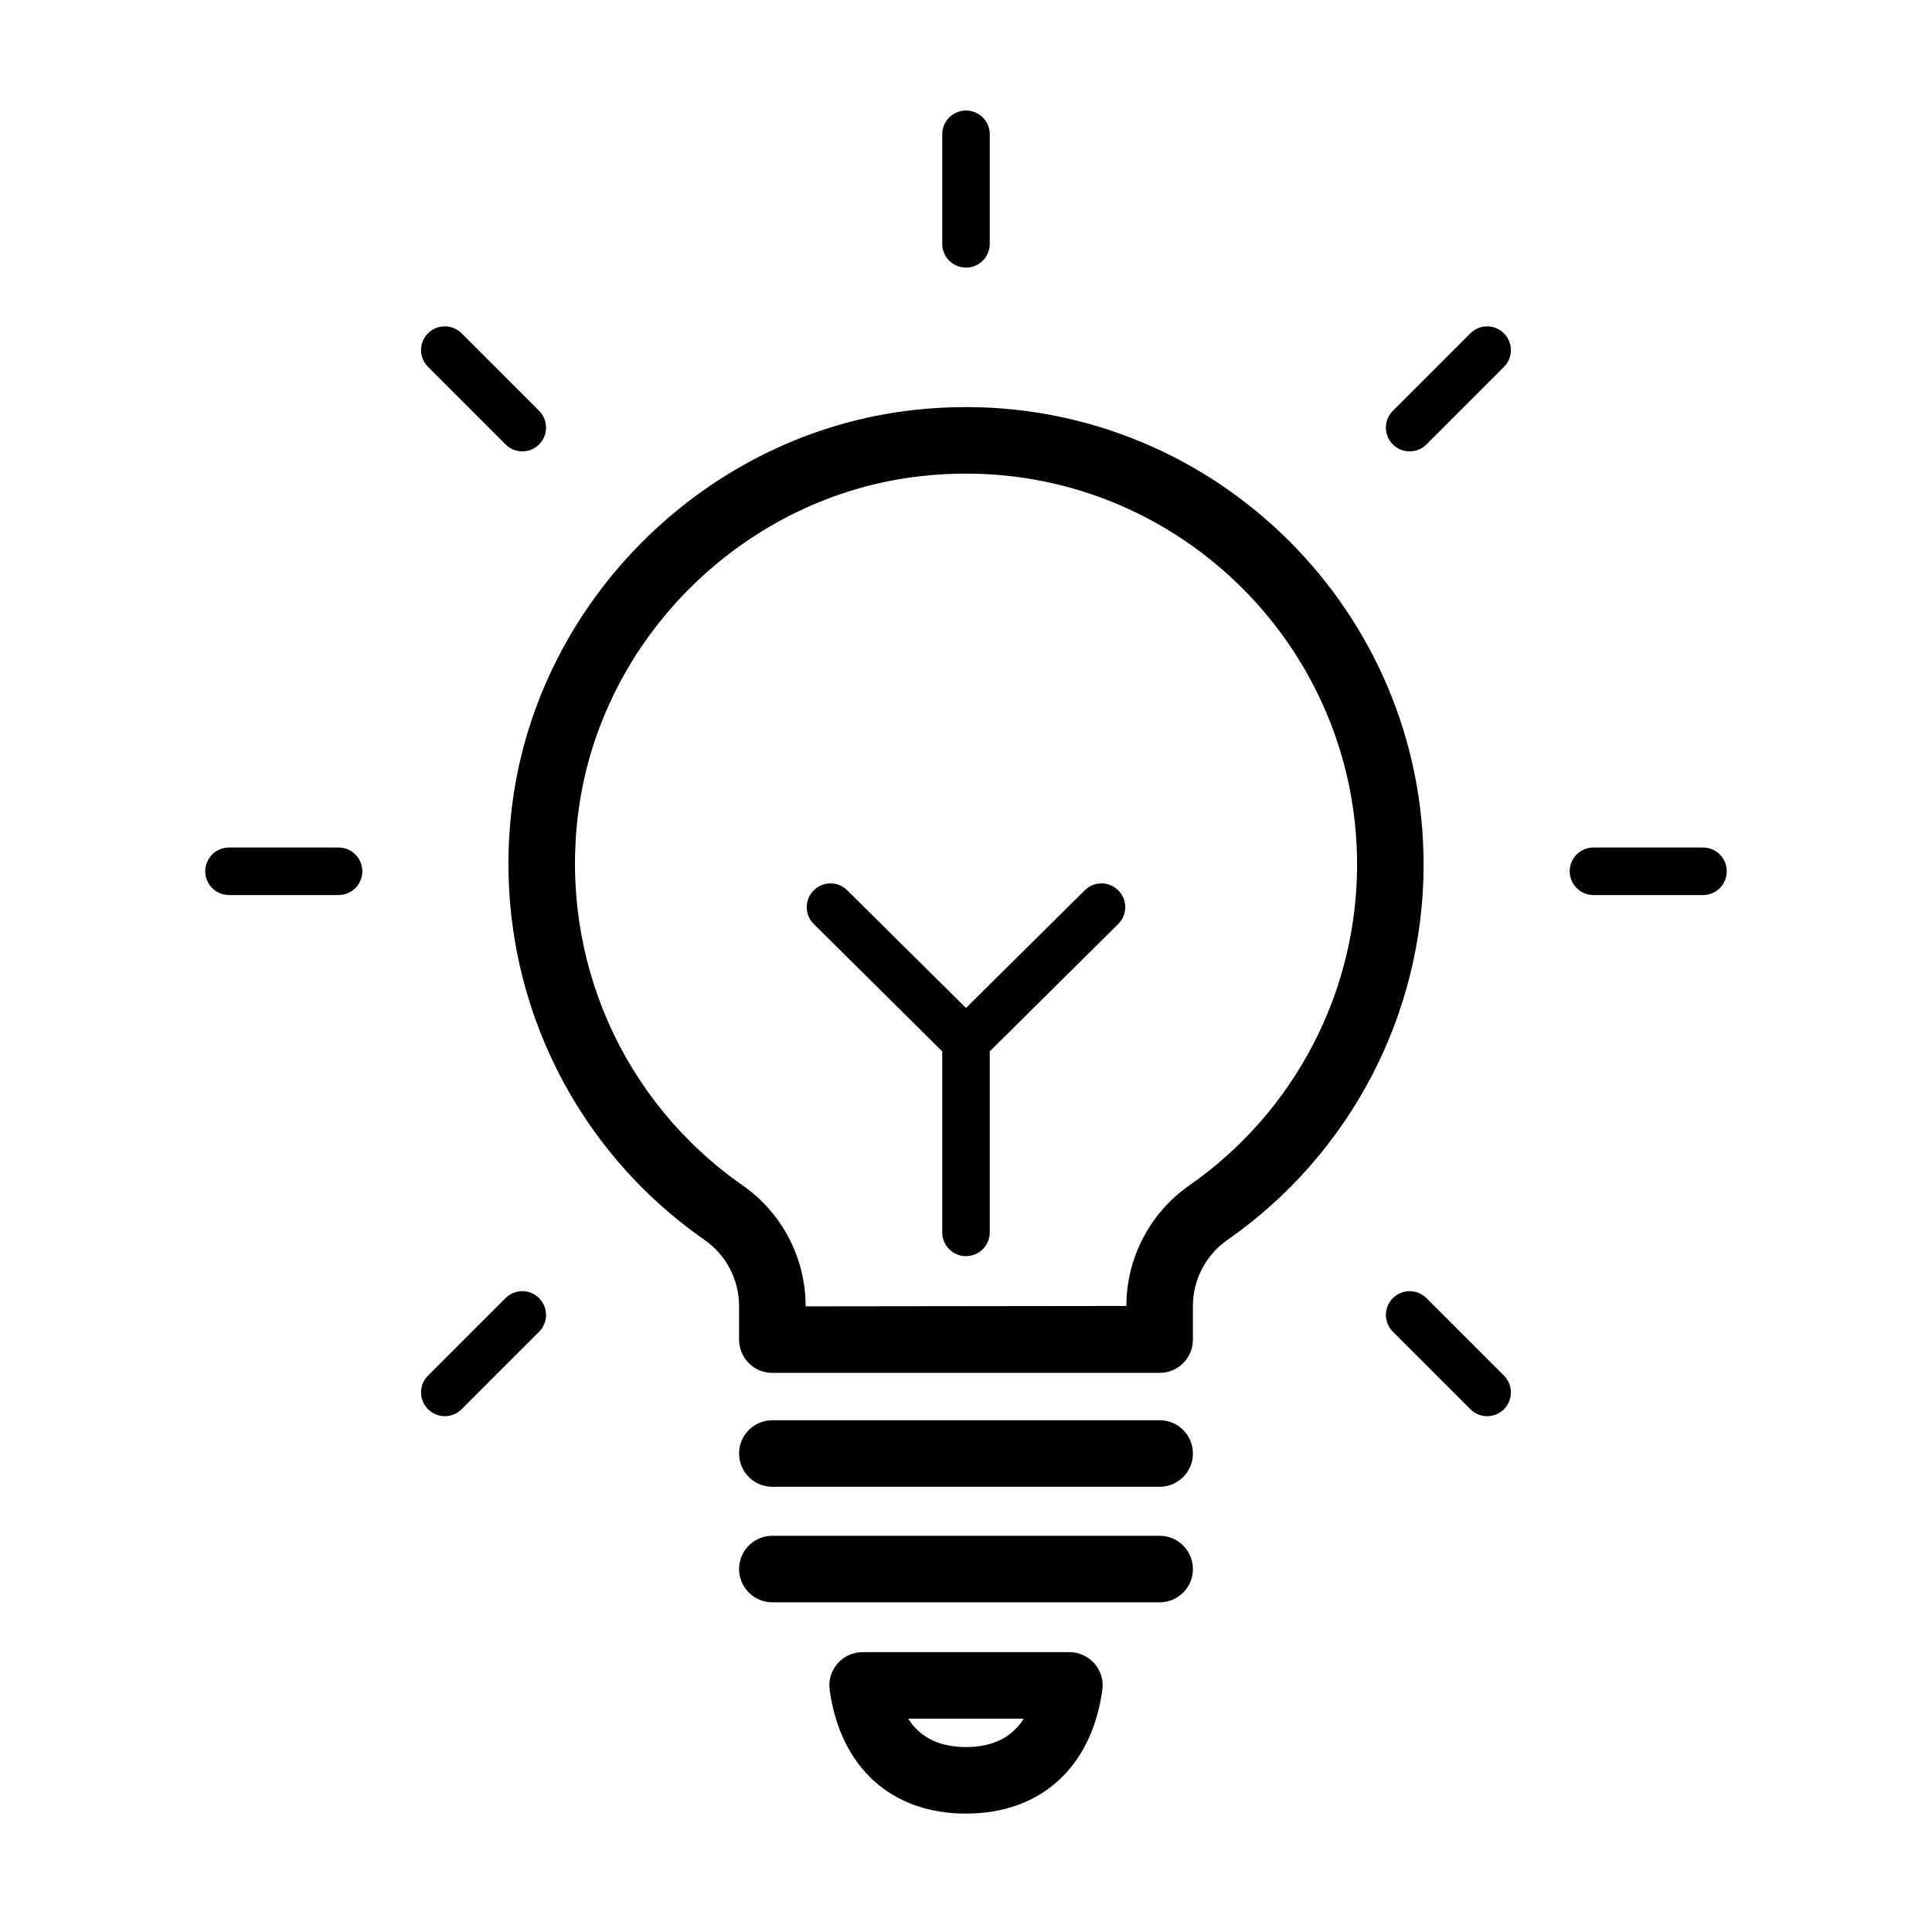 <?xml version="1.0" encoding="UTF-8"?>
<!-- Uploaded to: ICON Repo, www.svgrepo.com, Generator: ICON Repo Mixer Tools -->
<svg fill="#000000" width="800px" height="800px" version="1.1" viewBox="144 144 512 512" xmlns="http://www.w3.org/2000/svg">
 <g>
  <path d="m399.99 251.88c-4.57 0-9.219 0.258-13.809 0.766-54.613 6.051-99.367 49.949-106.41 104.38-5.871 45.289 13.652 89.578 50.945 115.57 5.727 3.988 9.145 10.535 9.145 17.496v8.918c0 4.871 3.945 8.816 8.816 8.816h102.64c4.871 0 8.816-3.945 8.816-8.816v-8.918c0-6.961 3.426-13.508 9.152-17.504 32.551-22.695 51.984-59.871 51.984-99.438 0.008-66.875-54.398-121.27-121.28-121.27zm59.215 206.25c-10.461 7.289-16.703 19.242-16.703 31.965l-85.008 0.102v-0.102c0-12.727-6.242-24.676-16.695-31.961-31.875-22.223-48.562-60.105-43.543-98.848 6.016-46.473 44.234-83.945 90.867-89.113 3.949-0.438 7.945-0.66 11.871-0.66 57.156 0 103.65 46.496 103.65 103.64-0.004 33.809-16.613 65.574-44.438 84.973z"/>
  <path d="m451.32 520.38h-102.64c-4.871 0-8.816 3.945-8.816 8.816s3.945 8.816 8.816 8.816h102.64c4.871 0 8.816-3.945 8.816-8.816s-3.945-8.816-8.812-8.816z"/>
  <path d="m451.32 551h-102.64c-4.871 0-8.816 3.945-8.816 8.816 0 4.871 3.945 8.816 8.816 8.816h102.64c4.871 0 8.816-3.945 8.816-8.816 0-4.871-3.945-8.816-8.812-8.816z"/>
  <path d="m427.39 581.83h-54.793c-2.551 0-4.973 1.102-6.648 3.027-1.672 1.926-2.43 4.481-2.082 7.008 2.852 20.512 16.359 32.758 36.133 32.758 19.773 0 33.277-12.246 36.133-32.758 0.348-2.527-0.406-5.082-2.082-7.008-1.68-1.922-4.109-3.027-6.66-3.027zm-27.395 25.156c-7.031 0-12.156-2.523-15.312-7.523h30.625c-3.156 5-8.281 7.523-15.312 7.523z"/>
  <path d="m431.47 379.94-31.473 31.184-31.473-31.188c-2.469-2.449-6.453-2.438-8.906 0.039-2.449 2.469-2.43 6.457 0.039 8.906l34.043 33.734v47.984c0 3.477 2.82 6.297 6.297 6.297s6.297-2.82 6.297-6.297v-47.984l34.043-33.734c2.469-2.445 2.488-6.434 0.039-8.906-2.449-2.473-6.434-2.496-8.906-0.035z"/>
  <path d="m233.72 368.6h-29.039c-3.477 0-6.297 2.82-6.297 6.297 0 3.477 2.82 6.297 6.297 6.297h29.039c3.477 0 6.297-2.82 6.297-6.297 0-3.477-2.816-6.297-6.297-6.297z"/>
  <path d="m595.32 368.6h-29.039c-3.477 0-6.297 2.82-6.297 6.297 0 3.477 2.82 6.297 6.297 6.297h29.039c3.477 0 6.297-2.82 6.297-6.297 0-3.477-2.82-6.297-6.297-6.297z"/>
  <path d="m277.96 488.02-20.531 20.531c-2.457 2.457-2.457 6.445 0 8.906 1.23 1.23 2.836 1.844 4.453 1.844 1.617 0 3.223-0.613 4.453-1.844l20.531-20.531c2.457-2.457 2.457-6.445 0-8.906-2.457-2.465-6.441-2.465-8.906 0z"/>
  <path d="m533.65 232.34-20.531 20.535c-2.457 2.457-2.457 6.445 0 8.906 1.23 1.23 2.836 1.844 4.453 1.844 1.617 0 3.223-0.613 4.453-1.844l20.531-20.535c2.457-2.457 2.457-6.445 0-8.906-2.457-2.465-6.441-2.465-8.906 0z"/>
  <path d="m400 214.92c3.477 0 6.297-2.82 6.297-6.297v-29.039c0-3.477-2.82-6.297-6.297-6.297s-6.297 2.82-6.297 6.297v29.039c-0.004 3.477 2.82 6.297 6.297 6.297z"/>
  <path d="m522.03 488.02c-2.457-2.457-6.445-2.457-8.906 0-2.465 2.457-2.457 6.445 0 8.906l20.531 20.531c1.23 1.23 2.836 1.844 4.453 1.844s3.223-0.613 4.453-1.844c2.457-2.457 2.457-6.445 0-8.906z"/>
  <path d="m277.96 261.77c1.23 1.23 2.836 1.844 4.453 1.844 1.617 0 3.223-0.613 4.453-1.844 2.457-2.457 2.457-6.445 0-8.906l-20.531-20.535c-2.457-2.457-6.445-2.457-8.906 0-2.465 2.457-2.457 6.445 0 8.906z"/>
 </g>
</svg>